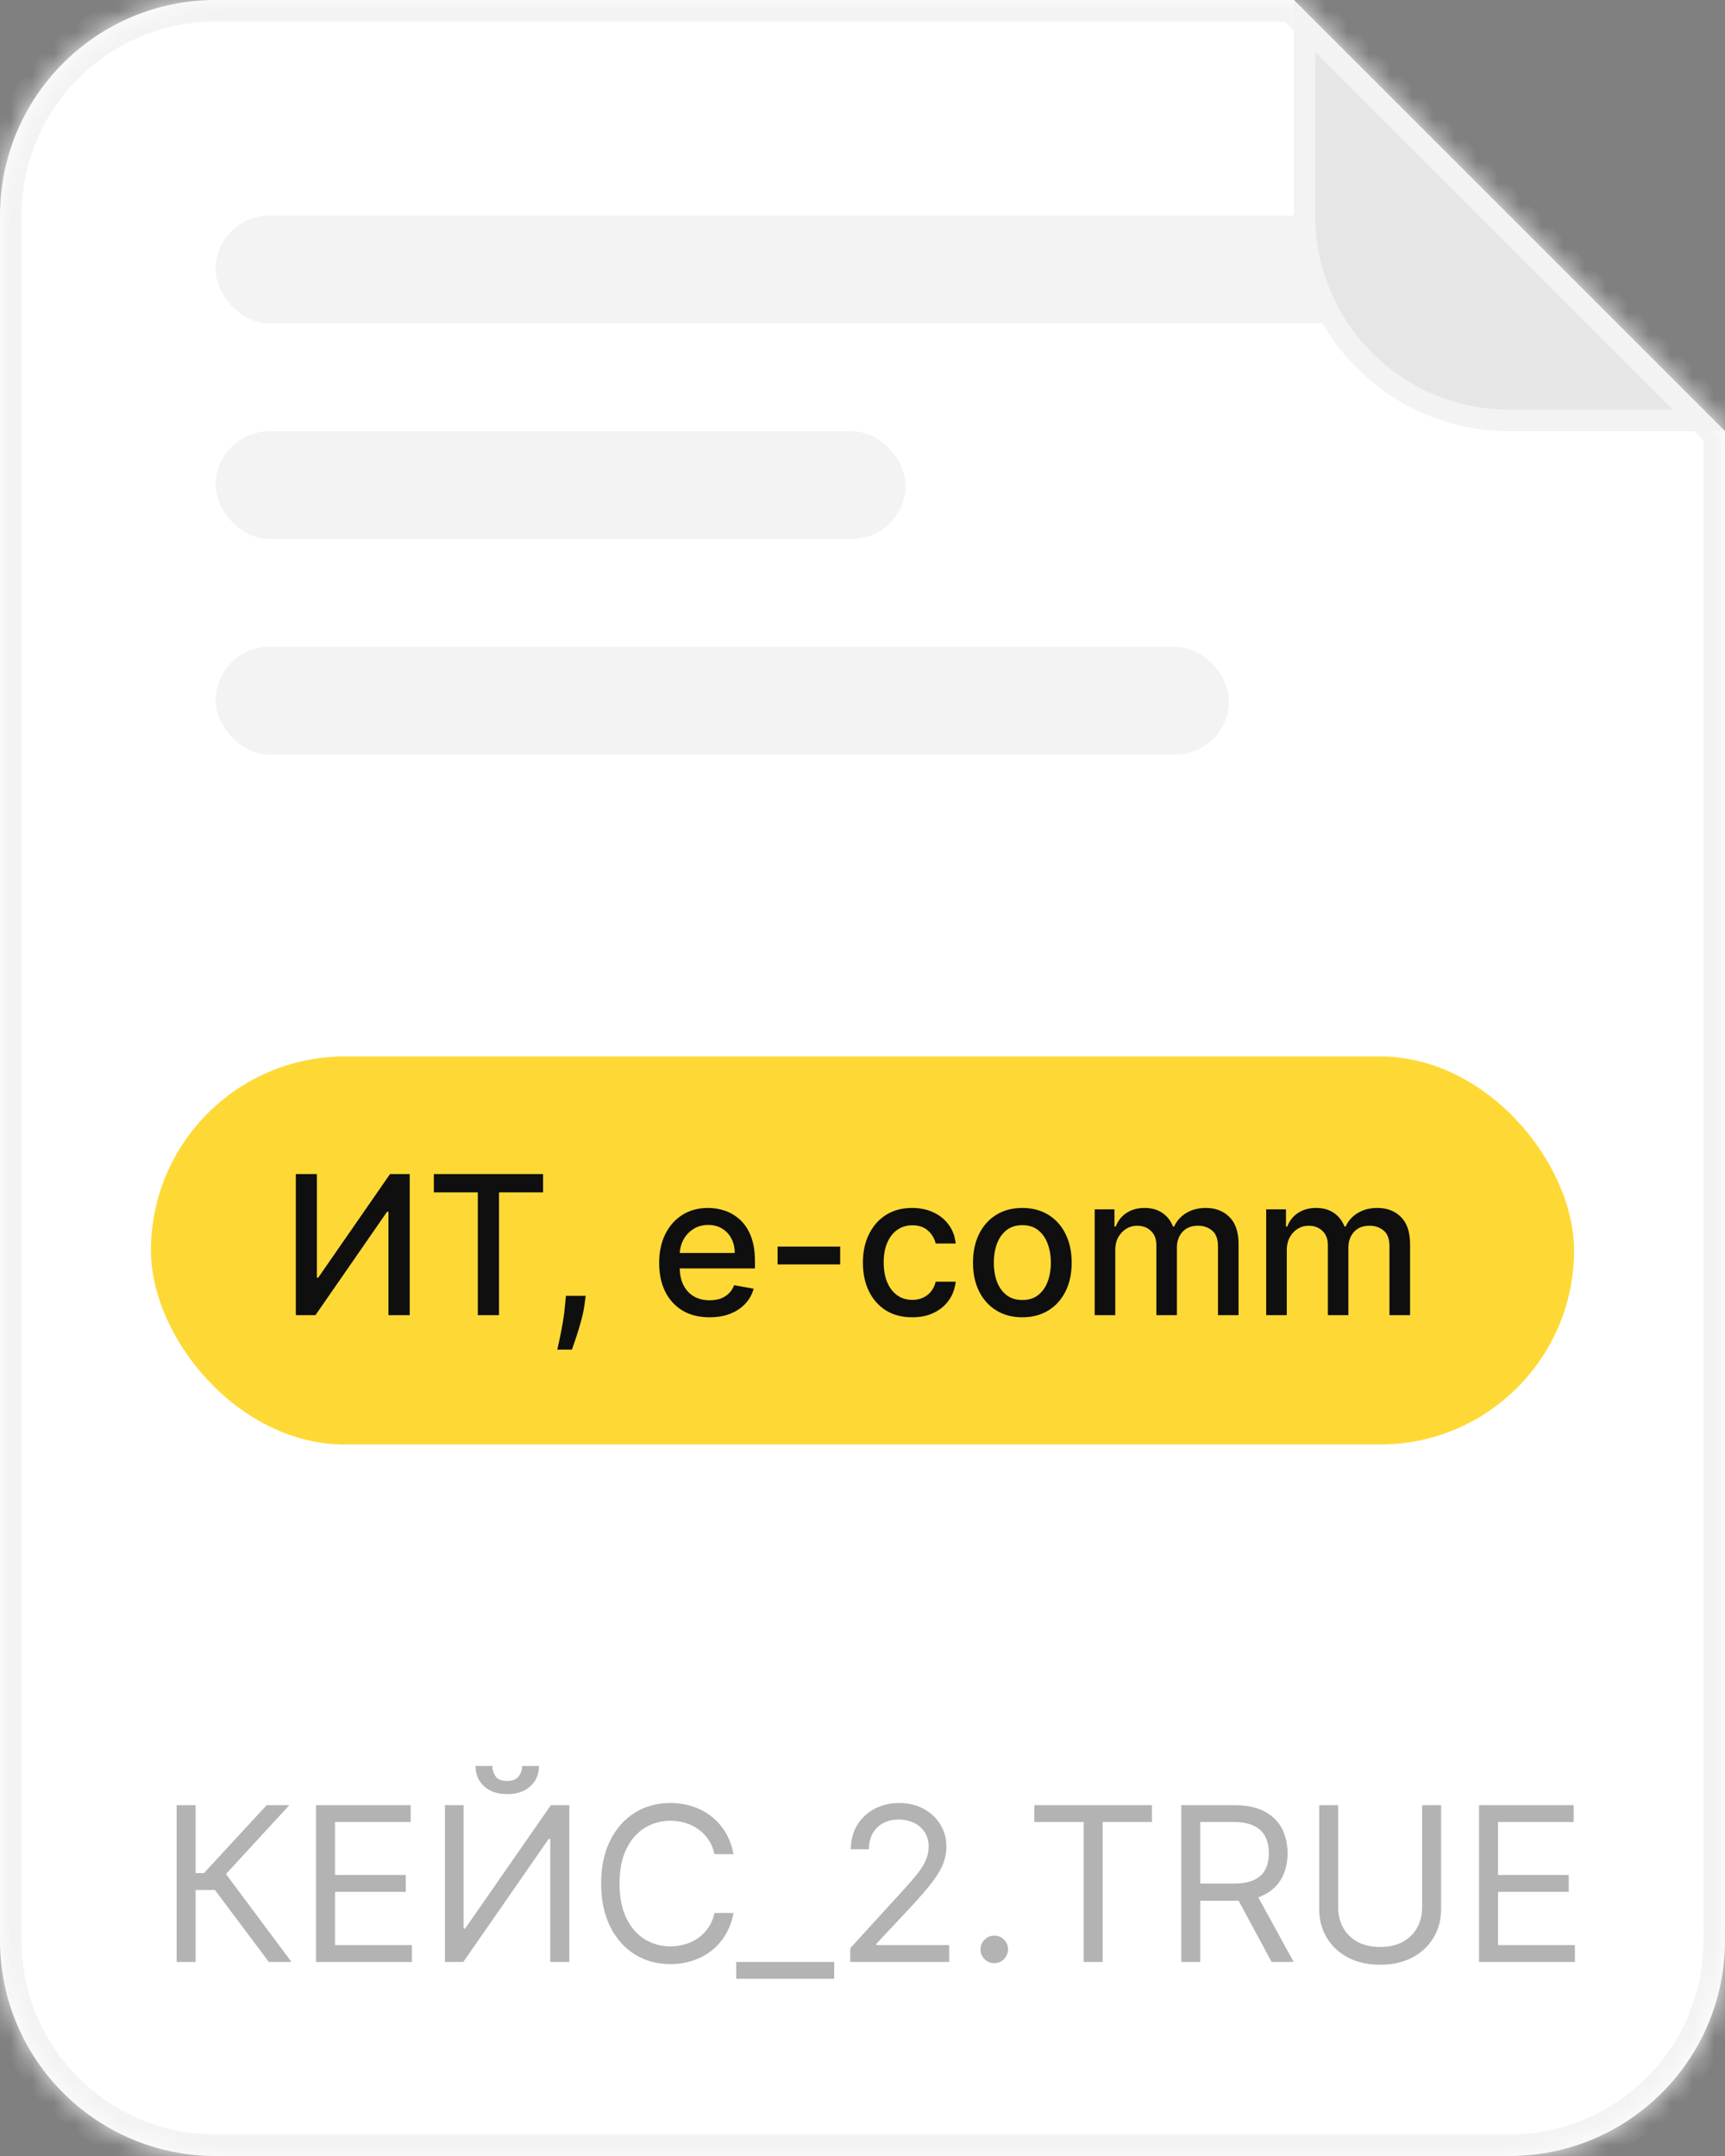 <?xml version="1.0" encoding="UTF-8"?> <svg xmlns="http://www.w3.org/2000/svg" width="80" height="100" viewBox="0 0 80 100" fill="none"><rect x="0" y="0" width="80" height="100" fill="#808080" stroke="none"/><mask id="path-1-inside-1_1243_1539" fill="white"><path fill-rule="evenodd" clip-rule="evenodd" d="M10 0C4.477 0 0 4.477 0 10V90C0 95.523 4.477 100 10 100H70C75.523 100 80 95.523 80 90V20L60 0H10Z"></path></mask><path fill-rule="evenodd" clip-rule="evenodd" d="M10 0C4.477 0 0 4.477 0 10V90C0 95.523 4.477 100 10 100H70C75.523 100 80 95.523 80 90V20L60 0H10Z" fill="white"></path><path d="M80 20H81V19.586L80.707 19.293L80 20ZM60 0L60.707 -0.707L60.414 -1H60V0ZM1 10C1 5.029 5.029 1 10 1V-1C3.925 -1 -1 3.925 -1 10H1ZM1 90V10H-1V90H1ZM10 99C5.029 99 1 94.971 1 90H-1C-1 96.075 3.925 101 10 101V99ZM70 99H10V101H70V99ZM79 90C79 94.971 74.971 99 70 99V101C76.075 101 81 96.075 81 90H79ZM79 20V90H81V20H79ZM59.293 0.707L79.293 20.707L80.707 19.293L60.707 -0.707L59.293 0.707ZM10 1H60V-1H10V1Z" fill="#F3F3F3" mask="url(#path-1-inside-1_1243_1539)"></path><rect x="10" y="10" width="60" height="5" rx="2.5" fill="#F3F3F3"></rect><path d="M78.793 19.5H70C64.753 19.5 60.5 15.247 60.5 10V1.207L78.793 19.5Z" fill="#E6E6E6" stroke="#F3F3F3"></path><rect x="10" y="20" width="32" height="5" rx="2.5" fill="#F3F3F3"></rect><rect x="10" y="30" width="47" height="5" rx="2.5" fill="#F3F3F3"></rect><path d="M12.468 91L9.968 87.662H9.073V91H8.192V83.727H9.073V86.881H9.456L12.368 83.727H13.419L10.479 86.923L13.519 91H12.468ZM14.657 91V83.727H19.046V84.508H15.538V86.966H18.819V87.747H15.538V90.219H19.103V91H14.657ZM20.634 83.727H21.5V89.452H21.571L25.548 83.727H26.401V91H25.52V85.29H25.449L21.486 91H20.634V83.727ZM24.213 81.909H24.994C24.994 82.293 24.862 82.606 24.597 82.85C24.331 83.094 23.972 83.216 23.517 83.216C23.07 83.216 22.713 83.094 22.448 82.85C22.186 82.606 22.054 82.293 22.054 81.909H22.835C22.835 82.094 22.886 82.256 22.988 82.396C23.092 82.535 23.269 82.605 23.517 82.605C23.766 82.605 23.943 82.535 24.05 82.396C24.159 82.256 24.213 82.094 24.213 81.909ZM34.015 86H33.135C33.082 85.747 32.991 85.524 32.861 85.332C32.733 85.141 32.577 84.98 32.392 84.849C32.21 84.717 32.008 84.617 31.785 84.551C31.562 84.485 31.331 84.452 31.089 84.452C30.649 84.452 30.25 84.563 29.892 84.785C29.537 85.008 29.254 85.336 29.044 85.769C28.835 86.202 28.731 86.734 28.731 87.364C28.731 87.993 28.835 88.525 29.044 88.958C29.254 89.391 29.537 89.719 29.892 89.942C30.25 90.164 30.649 90.276 31.089 90.276C31.331 90.276 31.562 90.242 31.785 90.176C32.008 90.11 32.21 90.012 32.392 89.881C32.577 89.749 32.733 89.587 32.861 89.395C32.991 89.201 33.082 88.978 33.135 88.727H34.015C33.949 89.099 33.828 89.432 33.653 89.725C33.478 90.019 33.26 90.269 33 90.474C32.739 90.678 32.447 90.833 32.122 90.94C31.8 91.046 31.456 91.099 31.089 91.099C30.469 91.099 29.917 90.948 29.434 90.645C28.951 90.342 28.571 89.911 28.294 89.352C28.017 88.794 27.879 88.131 27.879 87.364C27.879 86.597 28.017 85.934 28.294 85.375C28.571 84.816 28.951 84.385 29.434 84.082C29.917 83.779 30.469 83.628 31.089 83.628C31.456 83.628 31.8 83.681 32.122 83.788C32.447 83.894 32.739 84.05 33 84.256C33.26 84.46 33.478 84.709 33.653 85.002C33.828 85.293 33.949 85.626 34.015 86ZM38.688 91V91.781H34.143V91H38.688ZM39.432 91V90.361L41.832 87.733C42.114 87.425 42.346 87.158 42.528 86.93C42.71 86.701 42.845 86.485 42.933 86.284C43.023 86.081 43.068 85.867 43.068 85.645C43.068 85.389 43.006 85.168 42.883 84.981C42.763 84.794 42.597 84.649 42.386 84.548C42.175 84.446 41.939 84.395 41.676 84.395C41.397 84.395 41.153 84.453 40.944 84.569C40.738 84.683 40.579 84.842 40.465 85.048C40.354 85.254 40.298 85.496 40.298 85.773H39.46C39.46 85.347 39.558 84.972 39.755 84.651C39.951 84.329 40.219 84.078 40.557 83.898C40.898 83.718 41.281 83.628 41.704 83.628C42.13 83.628 42.508 83.718 42.837 83.898C43.166 84.078 43.424 84.32 43.611 84.626C43.798 84.931 43.892 85.271 43.892 85.645C43.892 85.912 43.843 86.174 43.746 86.43C43.651 86.683 43.486 86.966 43.249 87.278C43.015 87.588 42.689 87.967 42.273 88.415L40.639 90.162V90.219H44.02V91H39.432ZM46.111 91.057C45.936 91.057 45.786 90.994 45.66 90.869C45.535 90.743 45.472 90.593 45.472 90.418C45.472 90.242 45.535 90.092 45.66 89.967C45.786 89.841 45.936 89.778 46.111 89.778C46.286 89.778 46.437 89.841 46.562 89.967C46.688 90.092 46.75 90.242 46.75 90.418C46.75 90.534 46.721 90.64 46.662 90.737C46.605 90.834 46.528 90.912 46.431 90.972C46.336 91.028 46.23 91.057 46.111 91.057ZM47.97 84.508V83.727H53.425V84.508H51.138V91H50.257V84.508H47.97ZM54.784 91V83.727H57.241C57.81 83.727 58.276 83.824 58.641 84.019C59.005 84.21 59.275 84.474 59.45 84.81C59.625 85.147 59.713 85.529 59.713 85.957C59.713 86.386 59.625 86.766 59.45 87.097C59.275 87.429 59.006 87.689 58.644 87.879C58.282 88.066 57.819 88.159 57.256 88.159H55.267V87.364H57.227C57.615 87.364 57.928 87.307 58.165 87.193C58.404 87.079 58.577 86.919 58.683 86.71C58.792 86.499 58.846 86.249 58.846 85.957C58.846 85.666 58.792 85.412 58.683 85.194C58.574 84.976 58.4 84.808 58.161 84.69C57.922 84.569 57.606 84.508 57.213 84.508H55.665V91H54.784ZM58.207 87.733L59.997 91H58.974L57.213 87.733H58.207ZM65.953 83.727H66.834V88.543C66.834 89.04 66.717 89.484 66.482 89.874C66.25 90.263 65.922 90.569 65.499 90.794C65.075 91.017 64.578 91.128 64.007 91.128C63.437 91.128 62.94 91.017 62.516 90.794C62.092 90.569 61.763 90.263 61.529 89.874C61.297 89.484 61.181 89.04 61.181 88.543V83.727H62.061V88.472C62.061 88.827 62.139 89.143 62.295 89.42C62.452 89.694 62.674 89.911 62.963 90.07C63.254 90.226 63.602 90.304 64.007 90.304C64.412 90.304 64.76 90.226 65.051 90.07C65.342 89.911 65.565 89.694 65.719 89.42C65.875 89.143 65.953 88.827 65.953 88.472V83.727ZM68.593 91V83.727H72.982V84.508H69.473V86.966H72.754V87.747H69.473V90.219H73.039V91H68.593Z" fill="#B3B3B3"></path><rect x="7" y="49" width="66" height="18" rx="9" fill="#FED936"></rect><path d="M13.719 54.455H14.697V59.261H14.758L18.088 54.455H19.002V61H18.015V56.2H17.954L14.63 61H13.719V54.455ZM20.12 55.305V54.455H25.186V55.305H23.143V61H22.159V55.305H20.12ZM27.164 60.105L27.116 60.453C27.084 60.709 27.03 60.975 26.953 61.252C26.878 61.532 26.801 61.791 26.72 62.029C26.641 62.268 26.576 62.457 26.525 62.598H25.847C25.875 62.466 25.913 62.287 25.962 62.061C26.011 61.837 26.059 61.587 26.106 61.31C26.153 61.033 26.188 60.751 26.212 60.463L26.244 60.105H27.164ZM32.906 61.099C32.422 61.099 32.005 60.996 31.656 60.789C31.309 60.58 31.04 60.287 30.851 59.91C30.663 59.531 30.569 59.087 30.569 58.577C30.569 58.075 30.663 57.631 30.851 57.248C31.04 56.864 31.304 56.565 31.643 56.35C31.984 56.135 32.383 56.027 32.839 56.027C33.115 56.027 33.384 56.073 33.644 56.164C33.904 56.256 34.137 56.4 34.344 56.596C34.55 56.792 34.714 57.047 34.833 57.36C34.952 57.671 35.012 58.049 35.012 58.494V58.833H31.11V58.117H34.075C34.075 57.866 34.024 57.643 33.922 57.449C33.82 57.253 33.676 57.099 33.49 56.986C33.307 56.873 33.092 56.816 32.845 56.816C32.576 56.816 32.342 56.883 32.142 57.015C31.944 57.145 31.79 57.315 31.682 57.526C31.575 57.735 31.522 57.962 31.522 58.207V58.766C31.522 59.094 31.579 59.373 31.694 59.603C31.811 59.834 31.974 60.009 32.183 60.131C32.392 60.25 32.636 60.31 32.915 60.31C33.096 60.31 33.261 60.284 33.411 60.233C33.56 60.18 33.689 60.101 33.797 59.996C33.906 59.892 33.989 59.763 34.047 59.61L34.951 59.773C34.879 60.039 34.749 60.272 34.561 60.473C34.376 60.671 34.142 60.825 33.861 60.936C33.582 61.045 33.264 61.099 32.906 61.099ZM38.965 57.82V58.648H36.062V57.82H38.965ZM42.306 61.099C41.831 61.099 41.422 60.992 41.079 60.776C40.738 60.559 40.476 60.26 40.292 59.878C40.109 59.497 40.018 59.06 40.018 58.568C40.018 58.069 40.111 57.629 40.299 57.248C40.486 56.864 40.751 56.565 41.091 56.35C41.432 56.135 41.834 56.027 42.296 56.027C42.669 56.027 43.002 56.096 43.294 56.235C43.585 56.371 43.821 56.563 44 56.81C44.181 57.057 44.288 57.346 44.323 57.676H43.393C43.341 57.446 43.224 57.248 43.041 57.082C42.86 56.916 42.617 56.832 42.312 56.832C42.046 56.832 41.813 56.903 41.612 57.043C41.414 57.182 41.26 57.38 41.149 57.638C41.038 57.894 40.983 58.196 40.983 58.545C40.983 58.903 41.037 59.212 41.146 59.472C41.254 59.732 41.408 59.934 41.606 60.076C41.806 60.219 42.042 60.291 42.312 60.291C42.493 60.291 42.657 60.258 42.804 60.191C42.954 60.123 43.078 60.026 43.178 59.901C43.281 59.775 43.352 59.624 43.393 59.447H44.323C44.288 59.764 44.185 60.048 44.013 60.297C43.84 60.546 43.609 60.742 43.319 60.885C43.031 61.028 42.694 61.099 42.306 61.099ZM47.412 61.099C46.952 61.099 46.55 60.994 46.208 60.783C45.864 60.572 45.598 60.277 45.408 59.897C45.219 59.518 45.124 59.075 45.124 58.568C45.124 58.059 45.219 57.613 45.408 57.232C45.598 56.85 45.864 56.554 46.208 56.343C46.55 56.133 46.952 56.027 47.412 56.027C47.873 56.027 48.274 56.133 48.617 56.343C48.96 56.554 49.227 56.85 49.416 57.232C49.606 57.613 49.701 58.059 49.701 58.568C49.701 59.075 49.606 59.518 49.416 59.897C49.227 60.277 48.96 60.572 48.617 60.783C48.274 60.994 47.873 61.099 47.412 61.099ZM47.416 60.297C47.714 60.297 47.961 60.218 48.157 60.06C48.353 59.903 48.498 59.693 48.592 59.431C48.688 59.169 48.736 58.88 48.736 58.565C48.736 58.251 48.688 57.964 48.592 57.702C48.498 57.438 48.353 57.225 48.157 57.066C47.961 56.906 47.714 56.826 47.416 56.826C47.115 56.826 46.866 56.906 46.668 57.066C46.472 57.225 46.326 57.438 46.23 57.702C46.136 57.964 46.089 58.251 46.089 58.565C46.089 58.88 46.136 59.169 46.23 59.431C46.326 59.693 46.472 59.903 46.668 60.06C46.866 60.218 47.115 60.297 47.416 60.297ZM50.767 61V56.091H51.685V56.89H51.745C51.848 56.619 52.015 56.408 52.247 56.257C52.479 56.104 52.758 56.027 53.081 56.027C53.409 56.027 53.684 56.104 53.906 56.257C54.13 56.41 54.295 56.621 54.401 56.89H54.452C54.57 56.628 54.756 56.419 55.012 56.264C55.267 56.106 55.572 56.027 55.926 56.027C56.371 56.027 56.734 56.166 57.016 56.446C57.299 56.725 57.441 57.146 57.441 57.708V61H56.485V57.798C56.485 57.465 56.395 57.224 56.213 57.075C56.032 56.926 55.816 56.852 55.565 56.852C55.254 56.852 55.012 56.947 54.839 57.139C54.666 57.329 54.58 57.573 54.58 57.871V61H53.628V57.737C53.628 57.471 53.545 57.256 53.379 57.094C53.212 56.932 52.996 56.852 52.73 56.852C52.549 56.852 52.381 56.9 52.228 56.995C52.077 57.089 51.954 57.22 51.86 57.389C51.769 57.557 51.723 57.752 51.723 57.973V61H50.767ZM58.721 61V56.091H59.639V56.89H59.7C59.802 56.619 59.969 56.408 60.201 56.257C60.434 56.104 60.712 56.027 61.035 56.027C61.364 56.027 61.638 56.104 61.86 56.257C62.084 56.41 62.249 56.621 62.355 56.89H62.407C62.524 56.628 62.71 56.419 62.966 56.264C63.221 56.106 63.526 56.027 63.88 56.027C64.325 56.027 64.689 56.166 64.97 56.446C65.253 56.725 65.395 57.146 65.395 57.708V61H64.439V57.798C64.439 57.465 64.349 57.224 64.168 57.075C63.986 56.926 63.77 56.852 63.519 56.852C63.208 56.852 62.966 56.947 62.793 57.139C62.621 57.329 62.534 57.573 62.534 57.871V61H61.582V57.737C61.582 57.471 61.499 57.256 61.333 57.094C61.166 56.932 60.95 56.852 60.684 56.852C60.503 56.852 60.336 56.9 60.182 56.995C60.031 57.089 59.908 57.22 59.815 57.389C59.723 57.557 59.677 57.752 59.677 57.973V61H58.721Z" fill="#0F0F0F"></path></svg> 